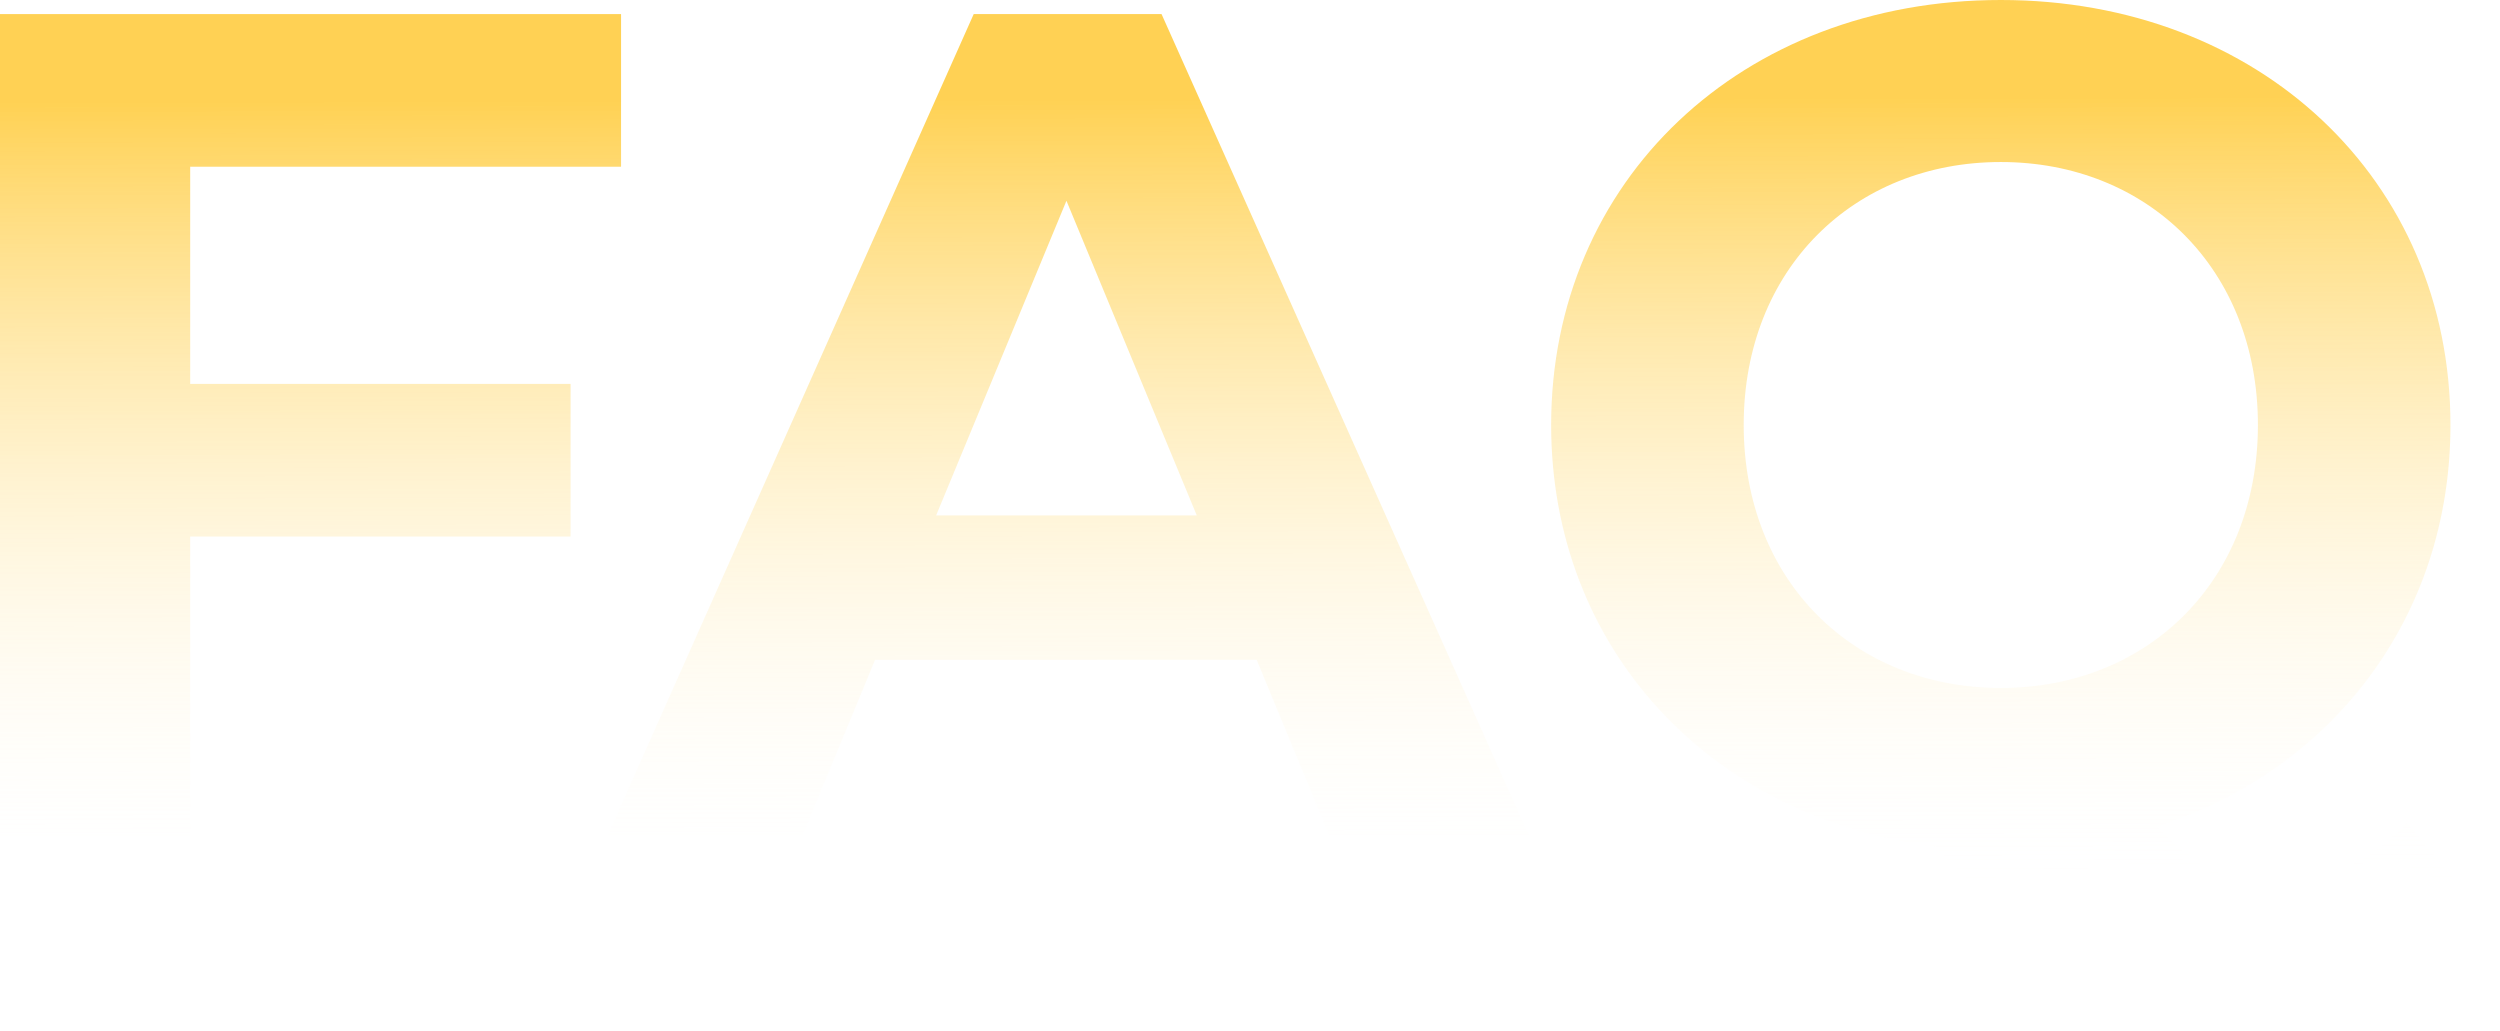 <svg xmlns="http://www.w3.org/2000/svg" width="286" height="118" viewBox="0 0 286 118" fill="none"><path d="M71.049 19.072V1.612H0V95.627H21.758V61.379H65.274V43.919H21.758V19.072H71.049Z" fill="url(#paint0_linear_73_1241)" fill-opacity="0.7"></path><path d="M152.087 95.627H174.919L132.881 1.612H111.392L69.487 95.627H91.783L100.11 75.481H143.76L152.087 95.627ZM107.094 58.961L122.002 22.967L136.91 58.961H107.094Z" fill="url(#paint1_linear_73_1241)" fill-opacity="0.7"></path><path d="M275.363 94.15C270.93 98.851 265.827 101.134 260.051 101.134C255.351 101.134 251.321 99.388 246.755 94.553C266.767 88.106 280.332 70.646 280.332 48.619C280.332 20.549 258.44 0 228.892 0C199.21 0 177.452 20.683 177.452 48.619C177.452 74.138 195.584 93.613 221.371 96.836C235.876 112.147 245.681 117.251 259.649 117.251C269.99 117.251 278.855 113.222 285.033 105.7L275.363 94.15ZM199.479 48.619C199.479 30.756 212.104 18.535 228.892 18.535C245.681 18.535 258.305 30.756 258.305 48.619C258.305 66.482 245.681 78.704 228.892 78.704C212.104 78.704 199.479 66.482 199.479 48.619Z" fill="url(#paint2_linear_73_1241)" fill-opacity="0.7"></path><defs><linearGradient id="paint0_linear_73_1241" x1="143.291" y1="-86.083" x2="143.793" y2="149.048" gradientUnits="userSpaceOnUse"><stop offset="0.415" stop-color="#FFBE0B"></stop><stop offset="0.797" stop-color="white" stop-opacity="0"></stop></linearGradient><linearGradient id="paint1_linear_73_1241" x1="143.291" y1="-86.083" x2="143.793" y2="149.048" gradientUnits="userSpaceOnUse"><stop offset="0.415" stop-color="#FFBE0B"></stop><stop offset="0.797" stop-color="white" stop-opacity="0"></stop></linearGradient><linearGradient id="paint2_linear_73_1241" x1="143.291" y1="-86.083" x2="143.793" y2="149.048" gradientUnits="userSpaceOnUse"><stop offset="0.415" stop-color="#FFBE0B"></stop><stop offset="0.797" stop-color="white" stop-opacity="0"></stop></linearGradient></defs></svg>